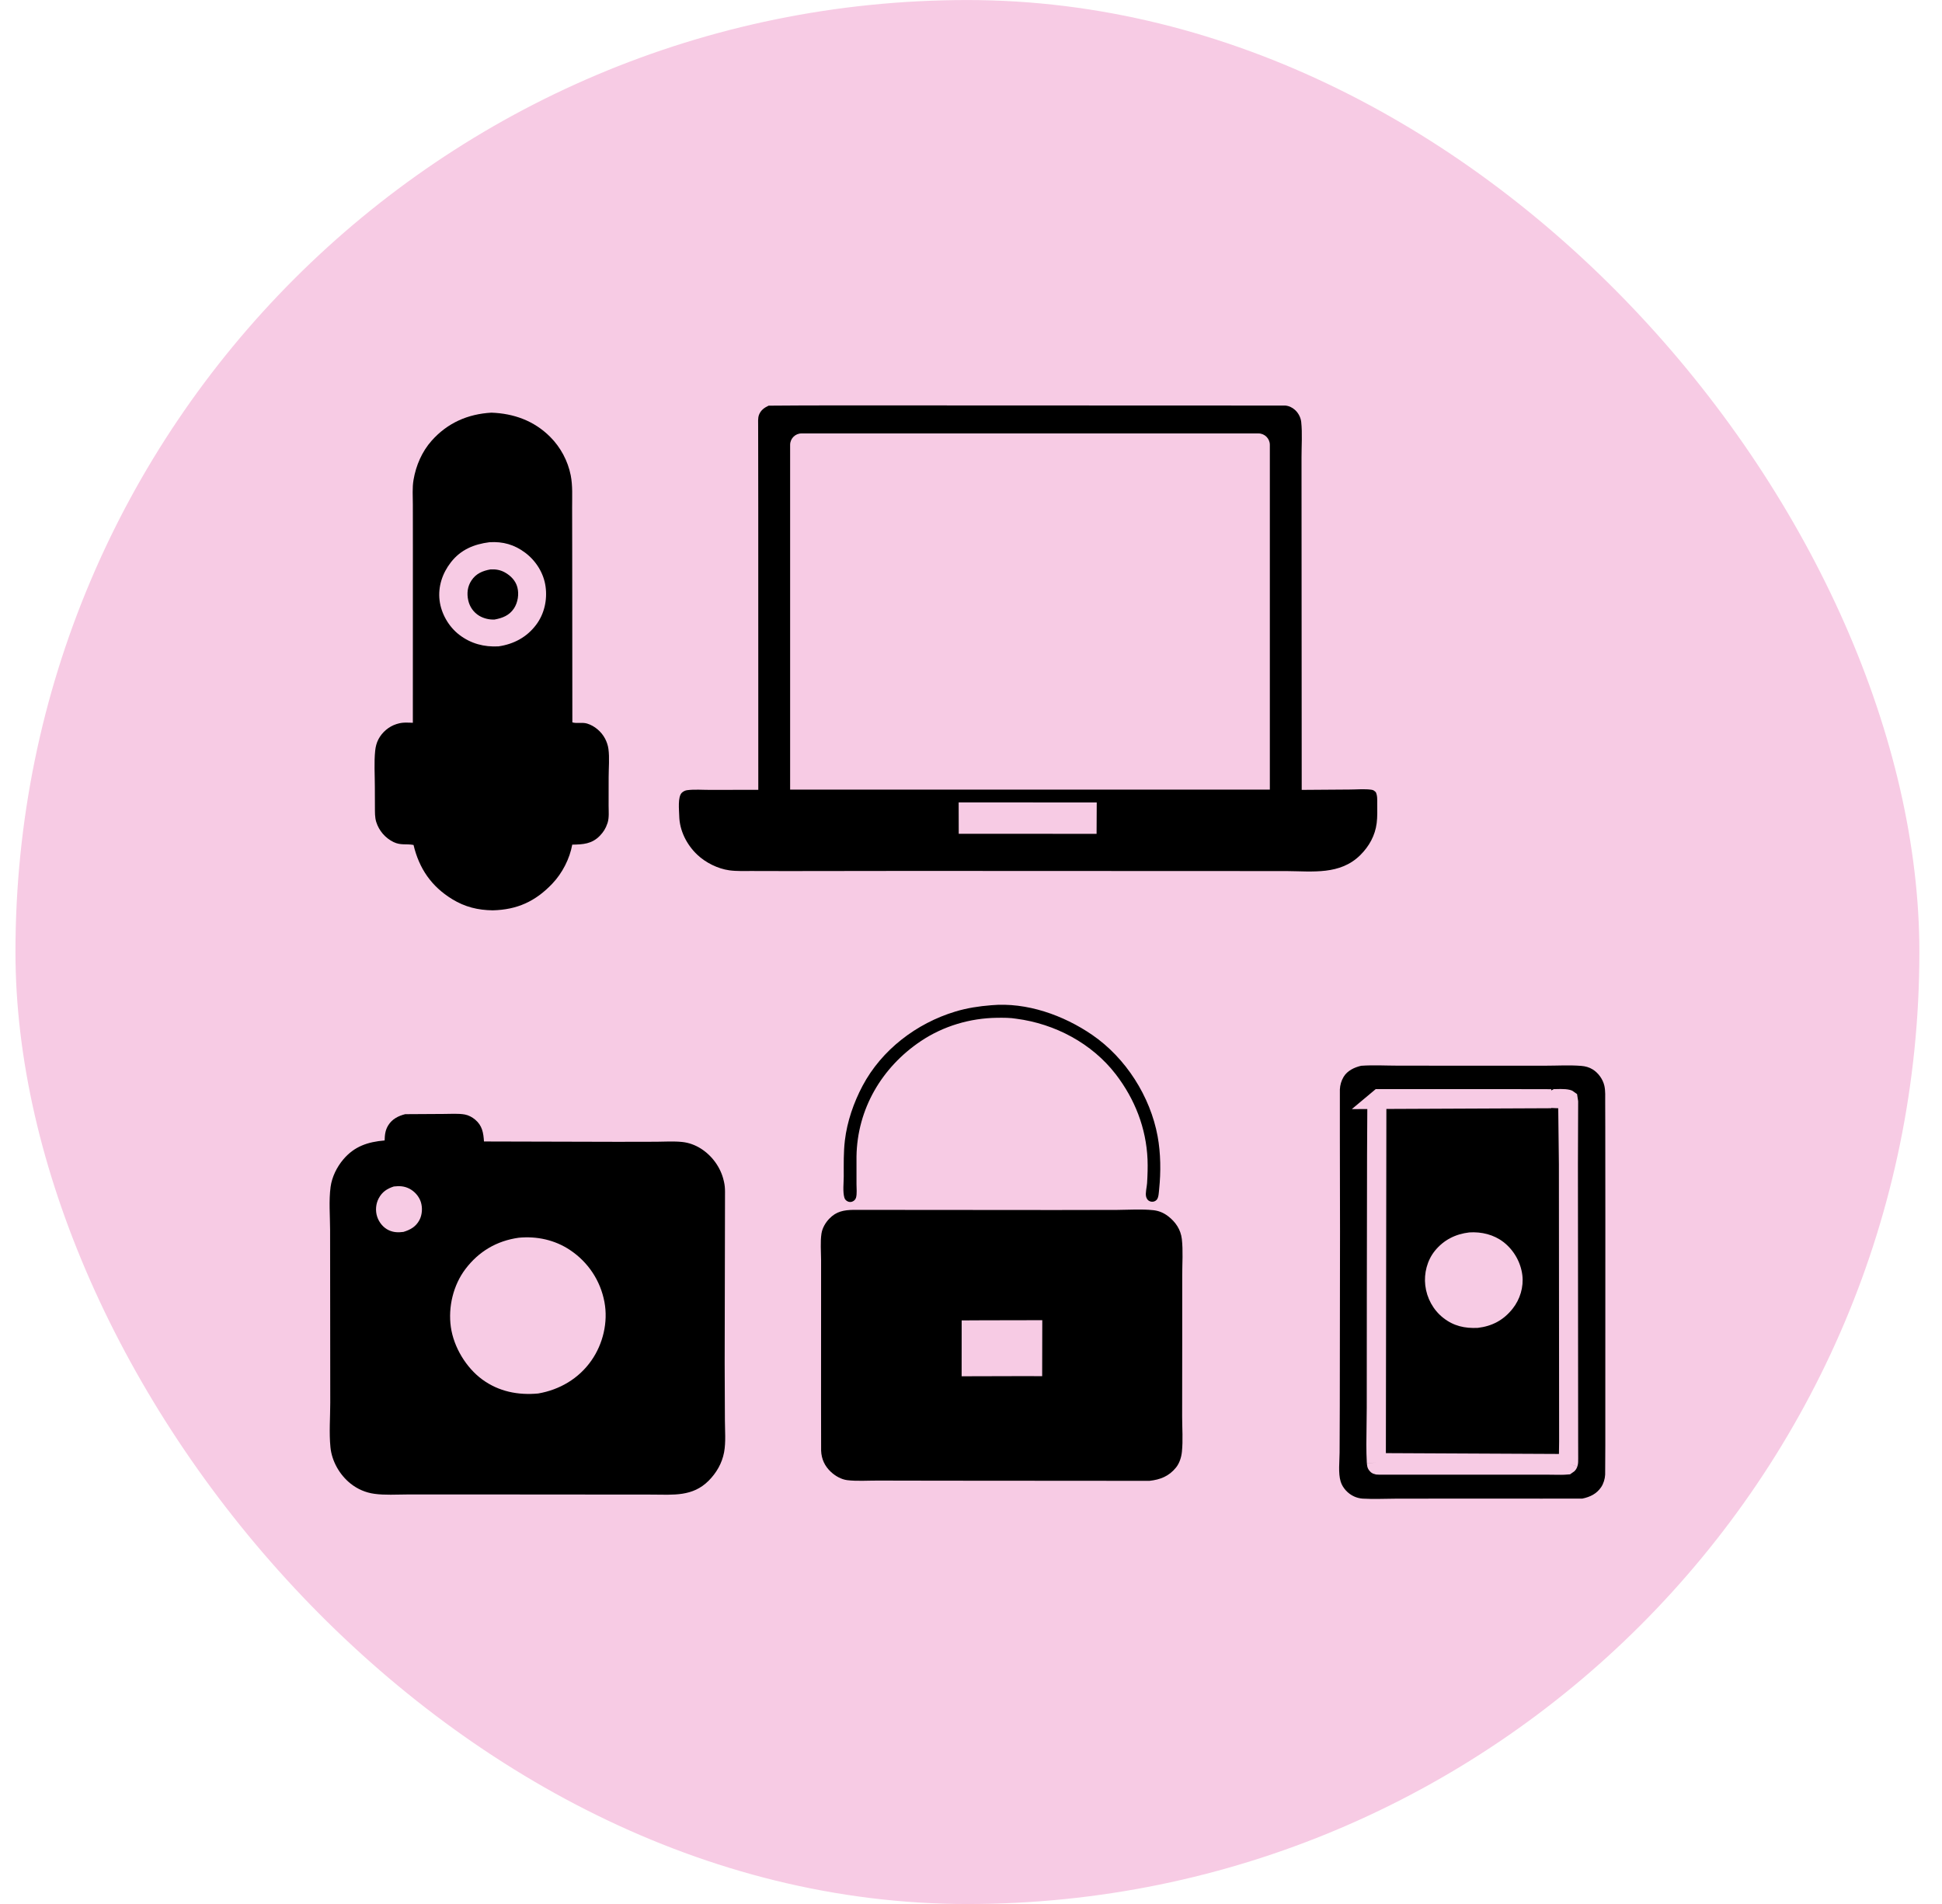 <svg width="51" height="50" viewBox="0 0 51 50" fill="none" xmlns="http://www.w3.org/2000/svg">
<rect x="0.406" y="0.001" width="50" height="50" rx="25" fill="#F7CBE4"/>
<path d="M26.032 26.398C26.962 26.314 27.93 26.66 28.686 27.179C29.565 27.783 30.209 28.794 30.401 29.84C30.483 30.286 30.488 30.778 30.441 31.229C30.432 31.306 30.431 31.445 30.378 31.506C30.346 31.543 30.293 31.564 30.244 31.558C30.163 31.548 30.12 31.501 30.099 31.425C30.074 31.333 30.118 31.17 30.124 31.072C30.137 30.863 30.144 30.655 30.136 30.446C30.101 29.623 29.803 28.865 29.303 28.213C28.675 27.397 27.704 26.886 26.693 26.753C26.526 26.725 26.352 26.726 26.183 26.728C25.474 26.737 24.773 26.945 24.182 27.341C23.155 28.03 22.512 29.126 22.493 30.37L22.493 31.098C22.493 31.205 22.509 31.348 22.481 31.45C22.466 31.501 22.43 31.537 22.38 31.556C22.337 31.572 22.289 31.567 22.25 31.544C22.212 31.521 22.188 31.495 22.175 31.453C22.128 31.296 22.158 31.056 22.158 30.892C22.158 30.576 22.151 30.261 22.188 29.947C22.247 29.452 22.419 28.955 22.652 28.515C23.155 27.567 24.07 26.872 25.089 26.564C25.401 26.47 25.708 26.424 26.032 26.398Z" fill="black"/>
<path d="M12.905 10.837C13.492 10.858 14.025 11.049 14.447 11.471C14.721 11.744 14.913 12.103 14.988 12.482C15.042 12.756 15.024 13.044 15.025 13.322L15.027 14.483L15.031 18.97C15.151 19.006 15.287 18.962 15.418 19.001C15.616 19.061 15.794 19.214 15.89 19.397C15.933 19.479 15.966 19.575 15.978 19.666C16.01 19.898 15.984 20.171 15.984 20.406L15.983 21.157C15.983 21.299 16 21.467 15.958 21.603L15.949 21.628C15.909 21.753 15.844 21.854 15.753 21.948C15.542 22.165 15.31 22.176 15.028 22.181C14.961 22.553 14.766 22.931 14.505 23.205C14.063 23.67 13.584 23.89 12.941 23.906C12.552 23.901 12.21 23.818 11.876 23.613C11.328 23.278 11.007 22.807 10.86 22.189C10.669 22.153 10.525 22.205 10.335 22.113C10.118 22.007 9.954 21.817 9.881 21.587C9.842 21.463 9.847 21.327 9.846 21.2L9.844 20.657C9.844 20.349 9.821 20.02 9.853 19.714C9.864 19.609 9.889 19.508 9.938 19.414C10.035 19.229 10.21 19.079 10.409 19.016L10.44 19.007C10.573 18.965 10.705 18.976 10.842 18.981L10.843 14.379L10.842 13.251C10.842 13.039 10.824 12.81 10.86 12.601C10.924 12.226 11.081 11.86 11.335 11.574C11.752 11.105 12.286 10.872 12.905 10.837Z" fill="black"/>
<path d="M15.028 19.301C15.188 19.294 15.335 19.283 15.468 19.389C15.575 19.474 15.633 19.593 15.649 19.727C15.68 19.994 15.656 20.292 15.656 20.562L15.654 21.154C15.654 21.28 15.66 21.415 15.632 21.538C15.616 21.611 15.572 21.669 15.527 21.728C15.36 21.859 15.229 21.847 15.027 21.849L15.028 19.301Z" fill="black"/>
<path d="M10.607 19.303L10.829 19.301L10.823 21.854C10.7 21.85 10.582 21.85 10.463 21.816C10.345 21.742 10.209 21.613 10.182 21.469C10.145 21.262 10.177 20.991 10.177 20.777L10.179 20.065C10.18 19.953 10.169 19.828 10.185 19.717C10.195 19.643 10.228 19.566 10.268 19.503C10.354 19.372 10.463 19.335 10.607 19.303Z" fill="black"/>
<path d="M12.802 11.159C13.223 11.129 13.653 11.261 13.997 11.505C14.353 11.758 14.596 12.139 14.669 12.569C14.716 12.844 14.703 13.124 14.702 13.401L14.699 14.543L14.697 19.233L14.697 21.129C14.698 21.461 14.723 21.815 14.688 22.145C14.665 22.368 14.528 22.637 14.399 22.817C14.082 23.259 13.656 23.495 13.125 23.578C12.664 23.598 12.274 23.514 11.895 23.241C11.536 22.983 11.253 22.568 11.184 22.127L11.179 22.093L11.169 22.031C11.147 21.854 11.16 21.661 11.159 21.482L11.159 20.402L11.162 16.862L11.16 14.025L11.159 13.187C11.16 13.026 11.149 12.855 11.169 12.697C11.208 12.396 11.333 12.087 11.523 11.851C11.856 11.435 12.277 11.215 12.802 11.159Z" fill="black"/>
<path d="M12.855 14.239C13.208 14.217 13.51 14.302 13.794 14.516C14.075 14.727 14.279 15.051 14.327 15.401C14.377 15.754 14.294 16.125 14.078 16.41C13.833 16.735 13.488 16.917 13.091 16.974C12.713 16.994 12.369 16.904 12.065 16.673C11.785 16.46 11.587 16.117 11.544 15.767C11.5 15.405 11.618 15.053 11.84 14.768C12.099 14.434 12.447 14.291 12.855 14.239Z" fill="#F7CBE4"/>
<path d="M12.872 14.56C13.121 14.543 13.367 14.604 13.575 14.746C13.805 14.904 13.968 15.175 14.009 15.449C14.052 15.731 13.98 16.011 13.808 16.237C13.614 16.491 13.351 16.613 13.041 16.656C12.759 16.659 12.55 16.612 12.317 16.446C12.085 16.281 11.928 16.048 11.886 15.764C11.845 15.486 11.919 15.206 12.091 14.984C12.294 14.72 12.547 14.604 12.872 14.56Z" fill="#F7CBE4"/>
<path d="M12.881 14.953C13.014 14.945 13.14 14.966 13.257 15.031C13.411 15.116 13.542 15.249 13.587 15.424C13.634 15.604 13.6 15.822 13.498 15.977C13.377 16.161 13.197 16.231 12.99 16.269C12.854 16.277 12.705 16.242 12.587 16.172C12.437 16.082 12.335 15.937 12.297 15.766C12.256 15.583 12.276 15.401 12.382 15.242C12.501 15.062 12.676 14.99 12.881 14.953Z" fill="black"/>
<path d="M12.89 15.274C12.95 15.277 13.014 15.28 13.071 15.302C13.157 15.334 13.231 15.413 13.266 15.498C13.298 15.578 13.283 15.683 13.245 15.758C13.187 15.872 13.101 15.913 12.984 15.948C12.919 15.943 12.849 15.942 12.79 15.912C12.705 15.869 12.637 15.796 12.61 15.704C12.587 15.621 12.596 15.519 12.639 15.444C12.696 15.344 12.785 15.307 12.89 15.274Z" fill="black"/>
<path d="M22.413 31.772L27.73 31.776L29.347 31.773C29.654 31.771 29.979 31.748 30.285 31.78C30.43 31.795 30.557 31.848 30.673 31.936C30.871 32.087 31.008 32.287 31.037 32.538C31.072 32.845 31.047 33.181 31.047 33.492L31.047 35.343L31.045 37.198C31.045 37.499 31.07 37.824 31.039 38.123C31.025 38.267 30.976 38.423 30.885 38.537C30.701 38.766 30.472 38.857 30.186 38.888L24.677 38.884L23.048 38.881C22.79 38.88 22.506 38.901 22.249 38.87C22.092 38.85 21.938 38.761 21.823 38.655C21.66 38.503 21.573 38.319 21.564 38.096L21.562 36.809L21.563 34.279L21.563 33.089C21.562 32.865 21.54 32.614 21.573 32.395C21.596 32.247 21.678 32.108 21.78 32.002C21.962 31.812 22.164 31.776 22.413 31.772Z" fill="black"/>
<path d="M22.205 32.128C22.674 32.097 23.16 32.122 23.631 32.121L26.505 32.121L29.01 32.12L29.845 32.119C29.997 32.119 30.181 32.101 30.328 32.145C30.466 32.186 30.581 32.291 30.645 32.42C30.681 32.493 30.696 32.571 30.698 32.652L30.701 33.69L30.703 35.752L30.703 37.288C30.703 37.552 30.715 37.822 30.698 38.085C30.695 38.134 30.681 38.18 30.663 38.226C30.604 38.378 30.488 38.456 30.344 38.517C30.073 38.575 29.766 38.543 29.488 38.543L28.113 38.545L24.361 38.548L22.389 38.547C22.315 38.545 22.256 38.537 22.187 38.508C22.076 38.461 21.955 38.35 21.917 38.232C21.88 38.113 21.893 37.96 21.892 37.836L21.891 37.141L21.892 35.13L21.891 33.427L21.893 32.534C21.895 32.475 21.904 32.411 21.931 32.358C21.993 32.233 22.078 32.175 22.205 32.128Z" fill="black"/>
<path d="M23.163 33.023L24.633 33.019L27.789 33.012L28.892 33.013C29.028 33.013 29.26 32.983 29.385 33.027C29.465 33.056 29.528 33.116 29.563 33.193C29.581 33.231 29.59 33.27 29.591 33.312L29.6 36.43L29.596 37.247C29.595 37.359 29.615 37.521 29.575 37.623C29.546 37.698 29.509 37.735 29.439 37.77C29.348 37.794 29.231 37.782 29.136 37.782L28.581 37.783L26.34 37.787L23.98 37.792L23.411 37.792C23.337 37.792 23.242 37.803 23.171 37.785C23.119 37.772 23.069 37.724 23.049 37.676C23.018 37.601 23.037 37.477 23.037 37.396L23.036 36.687L23.036 34.212L23.036 33.46C23.037 33.358 23.017 33.199 23.059 33.106C23.084 33.053 23.111 33.044 23.163 33.023Z" fill="black"/>
<path d="M25.806 34.672L27.372 34.669L27.369 36.139L26.812 36.138L25.254 36.142L25.255 34.675L25.806 34.672Z" fill="#F7CBE4"/>
<path d="M35.746 27.988C36.067 27.965 36.403 27.985 36.725 27.985L38.683 27.986L40.583 27.986C40.894 27.986 41.217 27.966 41.526 27.991C41.632 27.999 41.736 28.027 41.827 28.084C41.976 28.176 42.094 28.342 42.133 28.512C42.164 28.648 42.154 28.801 42.155 28.94L42.157 29.596L42.159 32.009L42.158 36.498L42.158 37.956L42.154 38.725C42.149 38.834 42.111 38.961 42.05 39.052C41.931 39.229 41.758 39.312 41.555 39.354L40.49 39.355L38.39 39.354L36.654 39.356C36.368 39.357 36.073 39.372 35.788 39.355C35.713 39.351 35.628 39.329 35.561 39.298C35.4 39.225 35.26 39.077 35.208 38.907C35.14 38.687 35.179 38.374 35.18 38.143L35.185 36.917L35.191 32.343L35.187 29.811L35.187 28.61C35.193 28.492 35.224 28.383 35.285 28.28C35.383 28.116 35.567 28.03 35.746 27.988Z" fill="black"/>
<path d="M41.169 28.864L41.169 28.864C41.126 28.853 41.066 28.848 40.986 28.848C40.948 28.848 40.909 28.849 40.868 28.85L40.866 28.851L41.169 28.864ZM41.169 28.864C41.17 28.864 41.174 28.865 41.179 28.867C41.184 28.87 41.188 28.872 41.192 28.875C41.194 28.884 41.195 28.896 41.195 28.918L41.189 30.574L41.189 30.575M41.169 28.864L41.189 30.575M41.189 30.575L41.194 36.671L41.195 37.852L41.195 37.852M41.189 30.575L41.195 37.852M41.195 37.852L41.196 38.246C41.196 38.246 41.196 38.246 41.196 38.246C41.196 38.266 41.196 38.283 41.196 38.298C41.196 38.374 41.196 38.405 41.187 38.433L41.187 38.433M41.195 37.852L41.187 38.433M41.187 38.433C41.182 38.448 41.177 38.453 41.172 38.458C41.168 38.462 41.163 38.467 41.153 38.473C41.045 38.482 40.935 38.48 40.813 38.478C40.757 38.477 40.697 38.476 40.634 38.476C40.634 38.476 40.634 38.476 40.634 38.476L39.566 38.476L36.226 38.476C36.225 38.476 36.225 38.476 36.225 38.476C36.201 38.475 36.186 38.475 36.174 38.474C36.169 38.473 36.166 38.473 36.164 38.472C36.162 38.471 36.16 38.469 36.158 38.466C36.154 38.461 36.153 38.459 36.152 38.458C36.152 38.458 36.151 38.457 36.151 38.456C36.15 38.451 36.147 38.44 36.145 38.409L36.145 38.409M41.187 38.433L36.145 38.409M36.145 38.409C36.127 38.093 36.133 37.777 36.138 37.452C36.14 37.294 36.143 37.134 36.143 36.972C36.143 36.972 36.143 36.972 36.143 36.972L36.145 34.031L36.145 34.03L36.151 30.323L36.151 30.322L36.159 28.873M36.145 38.409L36.159 28.873M36.159 28.873C36.168 28.865 36.178 28.858 36.191 28.851L39.73 28.851L39.73 28.851L40.737 28.853C40.737 28.853 40.738 28.853 40.738 28.853L40.738 28.853L36.159 28.873Z" stroke="#F7CBE4" stroke-width="0.5"/>
<path d="M38.618 29.456C38.712 29.445 38.817 29.44 38.908 29.47C39.023 29.507 39.153 29.609 39.207 29.72C39.271 29.854 39.279 30.014 39.223 30.152C39.159 30.311 39.033 30.381 38.883 30.441C38.775 30.465 38.666 30.461 38.563 30.419C38.435 30.366 38.332 30.266 38.28 30.137C38.231 30.016 38.245 29.828 38.3 29.711C38.368 29.57 38.479 29.509 38.618 29.456Z" fill="black"/>
<path d="M38.612 36.727C38.728 36.722 38.825 36.725 38.932 36.778C39.064 36.844 39.161 36.962 39.205 37.102C39.248 37.24 39.221 37.401 39.15 37.526C39.072 37.665 38.943 37.737 38.795 37.781C38.658 37.784 38.551 37.779 38.428 37.707C38.302 37.632 38.204 37.509 38.175 37.363C38.147 37.219 38.172 37.068 38.254 36.946C38.345 36.811 38.461 36.759 38.612 36.727Z" fill="black"/>
<path d="M38.587 32.364C38.907 32.344 39.227 32.42 39.483 32.617C39.754 32.826 39.937 33.146 39.979 33.486C40.017 33.798 39.919 34.122 39.724 34.367C39.485 34.668 39.188 34.826 38.809 34.871C38.469 34.887 38.176 34.824 37.902 34.608C37.637 34.4 37.469 34.088 37.43 33.755C37.393 33.439 37.479 33.101 37.679 32.851C37.913 32.561 38.222 32.407 38.587 32.364Z" fill="#F7CBE4"/>
<path d="M10.641 29.259L11.654 29.253C11.833 29.254 12.033 29.236 12.209 29.268C12.306 29.286 12.401 29.338 12.477 29.401C12.665 29.558 12.695 29.748 12.71 29.976L16.224 29.985L17.238 29.983C17.462 29.981 17.694 29.966 17.917 29.989C18.087 30.007 18.252 30.067 18.397 30.157C18.698 30.345 18.927 30.657 19.006 31.005L19.014 31.038C19.034 31.126 19.04 31.206 19.04 31.296L19.031 35.797L19.037 37.297C19.038 37.567 19.065 37.87 19.016 38.137C18.962 38.426 18.815 38.679 18.609 38.886C18.188 39.307 17.683 39.251 17.135 39.249L12.112 39.245L10.687 39.246C10.408 39.247 10.112 39.267 9.835 39.229C9.602 39.198 9.388 39.105 9.204 38.958C8.918 38.729 8.714 38.372 8.678 38.005C8.64 37.626 8.673 37.218 8.673 36.837L8.671 34.43L8.669 32.3C8.668 31.934 8.633 31.53 8.682 31.168C8.717 30.909 8.846 30.647 9.014 30.449C9.307 30.102 9.66 29.987 10.101 29.949C10.105 29.801 10.117 29.679 10.197 29.55C10.299 29.386 10.46 29.305 10.641 29.259Z" fill="black"/>
<path d="M10.702 29.587L11.695 29.583C11.833 29.584 12.128 29.553 12.243 29.637C12.316 29.69 12.364 29.766 12.373 29.856C12.378 29.905 12.388 29.925 12.356 29.964L12.15 29.969L10.772 29.956C10.718 29.955 10.502 29.972 10.462 29.952C10.452 29.947 10.446 29.936 10.438 29.928C10.439 29.845 10.448 29.771 10.497 29.701C10.551 29.624 10.611 29.6 10.702 29.587Z" fill="black"/>
<path d="M9.947 30.283L11.704 30.286L14.555 30.293L16.741 30.29C17.107 30.289 17.49 30.265 17.854 30.295C18 30.308 18.166 30.378 18.286 30.462C18.501 30.612 18.652 30.864 18.696 31.122C18.751 31.448 18.717 31.83 18.717 32.163L18.718 34.196L18.719 36.713C18.719 37.119 18.751 37.548 18.712 37.95C18.693 38.152 18.637 38.348 18.514 38.512C18.333 38.751 18.125 38.88 17.828 38.926L15.874 38.927L12.204 38.926L10.678 38.928L10.177 38.931C10.061 38.932 9.939 38.939 9.825 38.913C9.539 38.845 9.297 38.659 9.146 38.408C9.07 38.28 9.006 38.124 8.993 37.975C8.975 37.767 8.991 37.546 8.991 37.337L8.991 35.992L8.993 32.613L8.993 31.711C8.993 31.526 8.974 31.314 9.022 31.134L9.031 31.101C9.064 30.976 9.109 30.87 9.184 30.765C9.367 30.505 9.636 30.339 9.947 30.283Z" fill="black"/>
<path d="M17.267 36.926C17.378 36.932 17.468 36.938 17.568 36.994C17.715 37.076 17.835 37.221 17.875 37.385C17.916 37.554 17.897 37.717 17.798 37.862C17.69 38.021 17.529 38.1 17.345 38.137C17.224 38.138 17.111 38.106 17.008 38.044C16.855 37.952 16.748 37.797 16.715 37.623C16.685 37.462 16.738 37.282 16.835 37.152C16.945 37.005 17.092 36.952 17.267 36.926Z" fill="black"/>
<path d="M10.36 36.96C10.488 36.946 10.601 36.951 10.723 36.999C10.864 37.056 10.989 37.176 11.048 37.317C11.114 37.477 11.112 37.648 11.048 37.808C10.973 37.995 10.824 38.092 10.646 38.168C10.519 38.191 10.414 38.194 10.291 38.145C10.13 38.081 9.996 37.925 9.936 37.765C9.88 37.616 9.896 37.441 9.962 37.297C10.042 37.124 10.186 37.023 10.36 36.96Z" fill="black"/>
<path d="M10.342 31.158C10.487 31.141 10.611 31.146 10.744 31.212C10.885 31.282 11.004 31.415 11.052 31.566C11.099 31.714 11.089 31.902 11.014 32.041C10.921 32.215 10.776 32.296 10.594 32.351C10.456 32.368 10.34 32.366 10.211 32.307C10.066 32.241 9.952 32.099 9.904 31.948C9.854 31.794 9.869 31.613 9.945 31.47C10.034 31.301 10.165 31.215 10.342 31.158Z" fill="#F7CBE4"/>
<path d="M17.25 31.177C17.348 31.176 17.444 31.192 17.532 31.235C17.695 31.317 17.809 31.454 17.862 31.629C17.906 31.773 17.887 31.952 17.814 32.082C17.712 32.264 17.543 32.366 17.346 32.415C17.218 32.413 17.117 32.404 17.002 32.337C16.849 32.247 16.733 32.098 16.694 31.924C16.657 31.759 16.693 31.57 16.788 31.431C16.9 31.269 17.064 31.209 17.25 31.177Z" fill="black"/>
<path d="M13.592 31.806C14.256 31.741 14.928 31.94 15.463 32.334C16.051 32.767 16.442 33.421 16.549 34.143C16.655 34.86 16.465 35.631 16.027 36.212C15.588 36.796 14.894 37.177 14.178 37.276C13.47 37.352 12.764 37.148 12.199 36.717C11.62 36.275 11.269 35.626 11.176 34.906C11.083 34.185 11.262 33.452 11.709 32.877C12.185 32.265 12.824 31.901 13.592 31.806Z" fill="black"/>
<path d="M13.63 32.128C14.213 32.072 14.807 32.241 15.275 32.591C15.796 32.981 16.147 33.57 16.24 34.217C16.331 34.849 16.136 35.535 15.751 36.043C15.367 36.548 14.787 36.871 14.161 36.953L14.14 36.956C13.541 37.044 12.919 36.85 12.44 36.492C11.924 36.107 11.58 35.543 11.493 34.903C11.402 34.239 11.568 33.572 11.98 33.04C12.385 32.517 12.981 32.209 13.63 32.128Z" fill="black"/>
<path d="M13.621 32.504C14.095 32.458 14.569 32.56 14.967 32.825C15.446 33.144 15.769 33.63 15.874 34.194C15.972 34.72 15.837 35.293 15.53 35.73C15.199 36.203 14.697 36.497 14.134 36.594C13.607 36.643 13.101 36.545 12.666 36.227C12.238 35.913 11.914 35.373 11.84 34.848C11.766 34.325 11.902 33.751 12.222 33.327C12.574 32.862 13.046 32.585 13.621 32.504Z" fill="#F7CBE4"/>
<path d="M20.185 10.653L21.154 10.647L22.81 10.646C26.422 10.648 33.751 10.65 33.751 10.65C33.849 10.658 33.938 10.7 34.011 10.767C34.098 10.847 34.159 10.963 34.172 11.081C34.204 11.382 34.179 11.715 34.18 12.019L34.181 14.018L34.185 20.743L35.439 20.734C35.622 20.734 35.836 20.713 36.015 20.739C36.073 20.747 36.088 20.766 36.13 20.802C36.175 20.892 36.168 21 36.168 21.1C36.169 21.269 36.175 21.448 36.154 21.616C36.113 21.942 35.955 22.226 35.724 22.455C35.192 22.982 34.472 22.88 33.788 22.875L23.893 22.871L20.679 22.875L19.745 22.873C19.55 22.872 19.346 22.882 19.152 22.855C18.851 22.813 18.533 22.655 18.313 22.447C18.036 22.186 17.846 21.814 17.838 21.431C17.835 21.276 17.793 20.926 17.907 20.817C17.942 20.784 17.995 20.757 18.043 20.751C18.237 20.725 18.456 20.744 18.653 20.743L19.914 20.741L19.913 13.338L19.911 11.7L19.91 11.181C19.91 11.095 19.901 10.979 19.931 10.898C19.976 10.775 20.071 10.706 20.185 10.653Z" fill="black"/>
<path d="M25.176 21.072L28.802 21.073L28.798 21.897L25.178 21.896L25.176 21.072Z" fill="#F7CBE4"/>
<path d="M18.168 21.073L24.843 21.072L24.843 21.798C24.843 21.873 24.826 21.996 24.845 22.068C24.864 22.137 24.941 22.187 25 22.217L27.563 22.221L28.517 22.221C28.672 22.221 28.84 22.236 28.994 22.218C29.029 22.214 29.055 22.197 29.08 22.173C29.191 22.071 29.145 21.269 29.145 21.085C29.201 21.049 35.353 21.074 35.842 21.073L35.844 21.407C35.822 21.628 35.786 21.802 35.674 21.995C35.522 22.257 35.257 22.429 34.968 22.504C34.742 22.563 34.491 22.541 34.259 22.541L33.228 22.541L29.433 22.538L22.679 22.542L20.534 22.543L19.369 22.539C19.153 22.531 18.963 22.48 18.777 22.37C18.477 22.19 18.293 21.947 18.198 21.612C18.149 21.44 18.167 21.25 18.168 21.073Z" fill="black"/>
<path d="M20.75 11.682C20.75 11.517 20.884 11.382 21.05 11.382H33.048C33.213 11.382 33.348 11.517 33.348 11.682V20.736H20.75V11.682Z" fill="#F7CBE4"/>
</svg>
